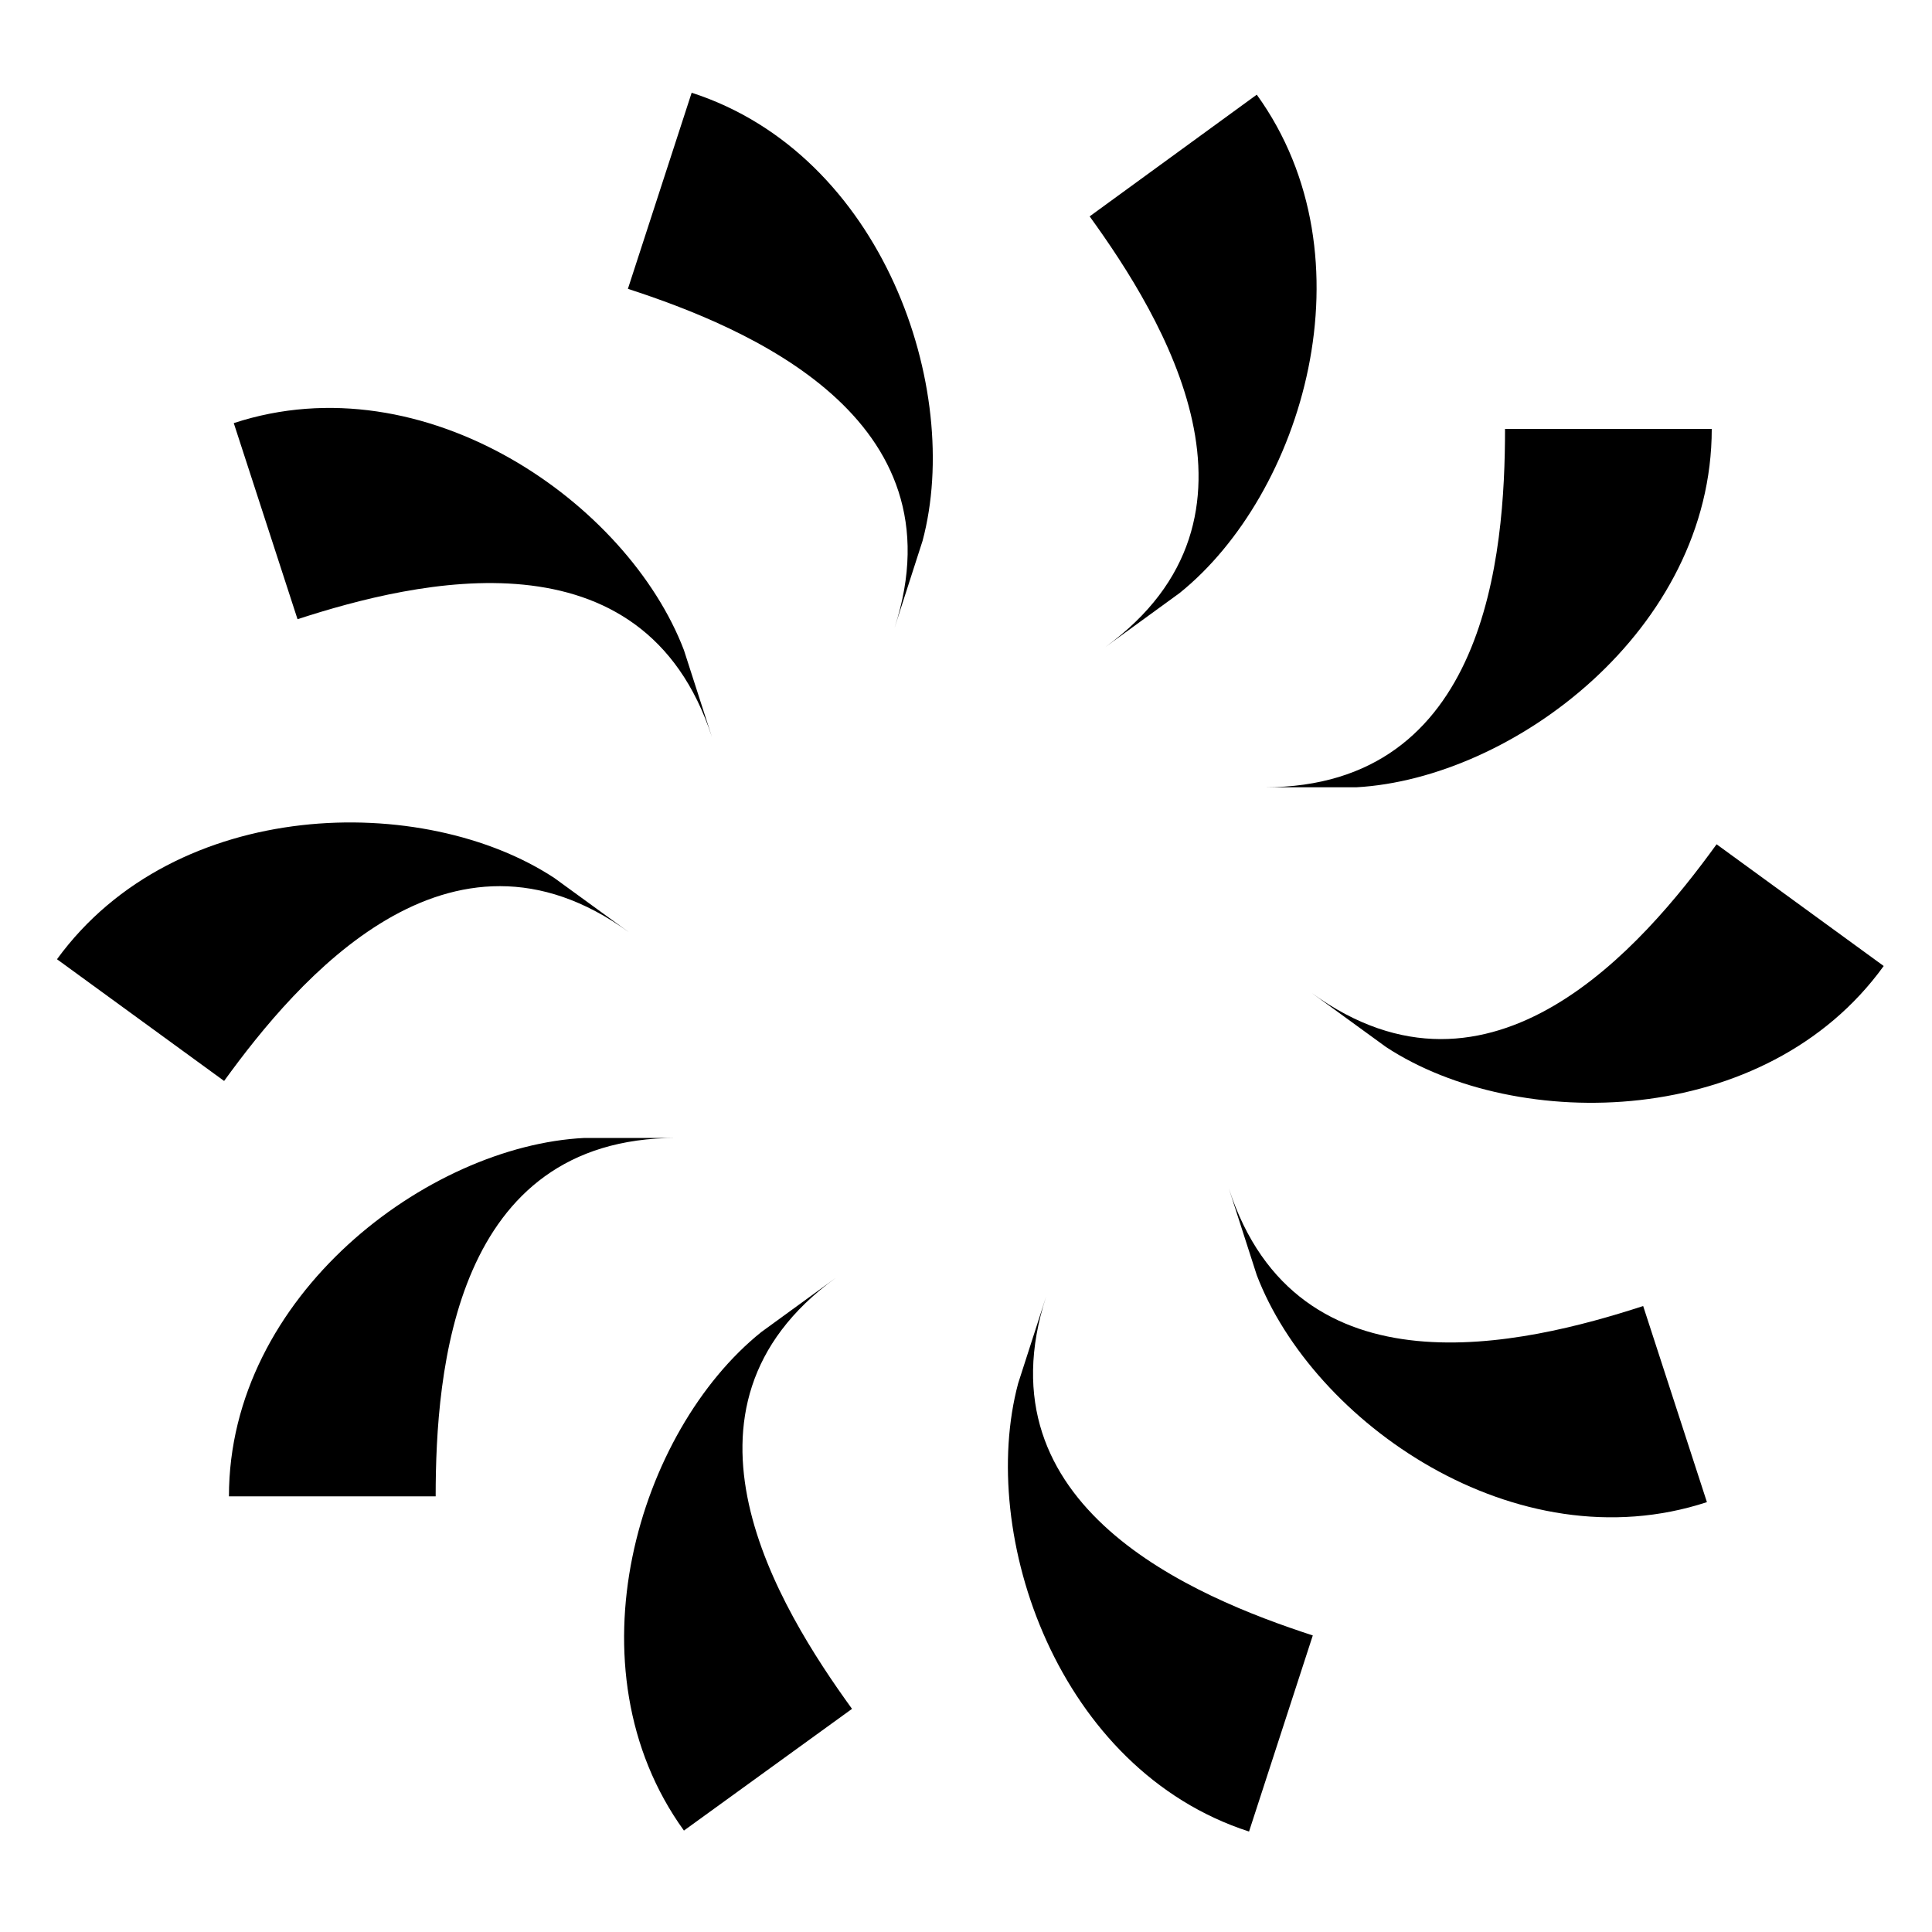 <svg viewBox="0 0 200 200" xmlns="http://www.w3.org/2000/svg"><path d="m177.2 44.4h-21.4c0 13-1.9 37.1-24.9 37.1h9.5c16.2-.9 36.8-16.3 36.8-37.1z"/><path d="m114.4 67 7.7-5.6c12.7-10.2 20.2-34.7 8-51.6l-17.3 12.6c7.6 10.5 20.2 31.1 1.6 44.6z"/><path d="m65 29.9c12.3 4 34.7 13.3 27.6 35.1l2.9-9c4.2-15.7-4.1-40-23.9-46.4z"/><path d="m70.8 67.3c-5.8-15.2-26.8-30-46.6-23.5l6.6 20.3c12.3-4 35.8-9.6 42.9 12.2z"/><path d="m5.9 99.3 17.3 12.6c7.6-10.5 23.3-28.9 41.9-15.4l-7.7-5.6c-13.5-8.9-39.2-8.5-51.5 8.4z"/><path d="m23.7 154.9h21.4c0-13 1.9-37.1 24.9-37.1h-9.5c-16.2.8-36.8 16.3-36.8 37.1z"/><path d="m88.2 176.9c-7.6-10.5-20.3-31.1-1.7-44.6l-7.7 5.6c-12.7 10.2-20.2 34.7-8 51.6z"/><path d="m105.4 143.2c-4.2 15.7 4.1 40 23.9 46.4l6.6-20.3c-12.3-4-34.7-13.3-27.6-35.1z"/><path d="m176.7 155.5-6.6-20.3c-12.3 4-35.8 9.7-42.9-12.2l2.9 9c5.8 15.2 26.8 30 46.6 23.5z"/><path d="m195 100-17.3-12.6c-7.6 10.5-23.3 28.9-41.9 15.4l7.7 5.6c13.6 8.9 39.3 8.5 51.5-8.4z"/></svg>